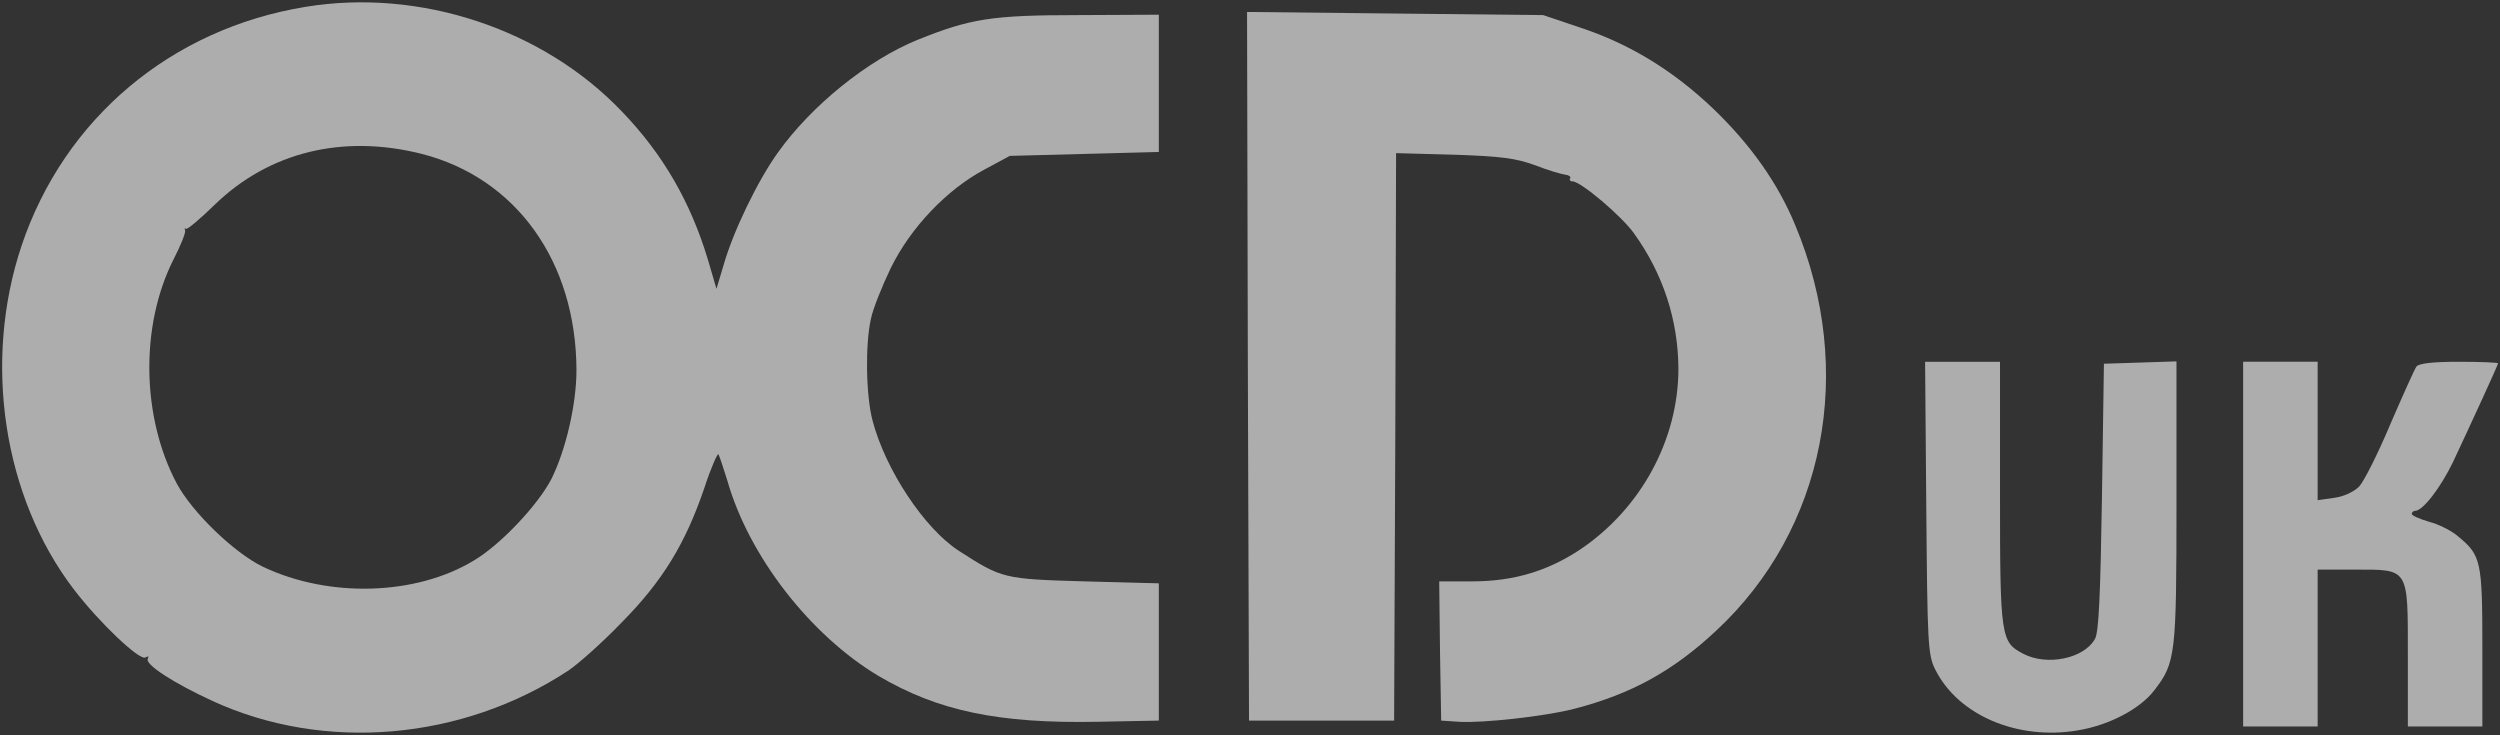 <svg width="850" height="250" viewBox="0 0 850 250" fill="none" xmlns="http://www.w3.org/2000/svg">
<rect x="0" y="0" width="850" height="250" fill="#333333" stroke="none"/>
<path opacity="0.6" d="M103.867 2.334C58.133 9.801 21.867 40.334 7.333 83.534C-5.867 123.001 1.067 168.868 25.067 200.334C33.733 211.668 47.467 224.734 49.467 223.534C50.4 223.001 50.667 223.134 50.267 223.934C49.067 225.801 58.934 232.201 72.267 238.334C110.267 255.801 157.067 251.801 193.334 227.934C196.667 225.668 204.8 218.468 211.334 211.668C225.334 197.534 233.067 184.734 239.467 165.934C241.734 159.001 244 153.934 244.267 154.468C244.667 155.134 246 159.268 247.334 163.534C254.667 189.134 275.467 215.934 298.667 229.801C318.8 241.668 339.334 246.068 373.334 245.401L394 245.001V221.668V198.334L368.667 197.668C341.2 196.868 340.667 196.734 326 187.268C314.4 179.801 301.067 159.801 296.667 143.001C294.4 134.468 294.134 117.001 296.134 108.334C296.8 105.001 299.867 97.401 302.8 91.268C309.467 77.534 321.867 64.468 334.667 57.668L343.334 53.001L368.667 52.334L394 51.668V28.334V5.001L366.667 5.134C337.2 5.134 329.867 6.334 312 13.534C294.934 20.468 275.867 35.934 264.534 51.801C257.6 61.401 249.2 78.868 246 90.201L243.6 98.201L240.667 88.201C234.8 68.734 225.467 52.468 211.467 37.934C184.667 9.801 142.667 -4.066 103.867 2.334ZM143.467 52.334C175.6 60.601 195.867 89.001 196 125.801C196 137.401 192.4 153.001 187.467 162.868C182.934 171.668 170.134 185.268 161.067 190.601C141.467 202.468 112 203.401 89.467 192.734C79.734 188.068 65.467 174.334 60.133 164.468C48.133 141.934 47.6 110.868 58.934 88.334C61.334 83.668 63.2 79.134 62.934 78.334C62.667 77.668 62.8 77.401 63.2 77.801C63.6 78.201 68 74.468 72.933 69.668C91.467 51.668 116.534 45.534 143.467 52.334Z" fill="white"></path>
<path opacity="0.6" d="M424.267 124.602L424.667 245.002H449.333H474L474.4 148.468L474.667 52.068L494.4 52.602C510.4 53.135 515.467 53.802 522 56.202C526.4 57.935 531.067 59.268 532.267 59.402C533.467 59.535 534.133 60.068 533.867 60.602C533.467 61.135 533.867 61.668 534.667 61.668C537.467 61.668 551.467 73.535 555.6 79.402C565.467 93.135 570.533 108.735 570.667 125.268C570.667 149.535 557.867 173.002 537.2 186.868C526.133 194.202 514.533 197.668 500.533 197.668H489.333L489.6 221.268L490 245.002L496 245.402C503.867 245.935 525.467 243.535 535.2 241.002C554.8 235.935 568.933 228.068 583.6 214.335C620.533 179.935 631.067 126.068 610.4 76.602C604.533 62.335 595.2 49.135 582.4 36.868C568.933 24.068 554.267 15.002 537.333 9.402L524.667 5.135L474.267 4.602L424 4.068L424.267 124.602Z" fill="white"></path>
<path opacity="0.6" d="M654.935 172.601C655.335 218.868 655.468 222.735 658.002 227.668C665.735 243.135 685.868 251.801 706.402 248.335C717.068 246.601 727.735 241.001 732.535 234.601C739.735 225.268 740.002 222.601 740.002 170.735V122.868L727.735 123.268L715.335 123.668L714.668 169.001C714.135 202.335 713.602 215.135 712.268 217.268C708.535 223.935 696.002 226.468 688.002 222.335C680.268 218.335 680.002 216.868 680.002 167.668V123.001H667.335H654.535L654.935 172.601Z" fill="white"></path>
<path opacity="0.6" d="M762.668 185V247H775.335H788.001V220.333V193.667H800.668C819.201 193.667 818.668 192.867 818.668 223V247H831.335H844.001V220.333C844.001 190.867 843.601 188.867 835.868 182.467C833.601 180.467 829.068 178.2 825.868 177.4C822.668 176.467 820.001 175.267 820.001 174.733C820.001 174.2 820.535 173.667 821.201 173.667C823.735 173.667 829.735 165.933 834.001 157.133C840.268 143.8 849.335 124.067 849.335 123.533C849.335 123.267 843.468 123 836.135 123C827.201 123 822.535 123.533 821.601 124.6C820.935 125.533 816.935 134.467 812.668 144.333C808.535 154.2 803.735 163.667 802.135 165.4C800.268 167.267 796.801 168.867 793.601 169.267L788.001 170.067V146.467V123H775.335H762.668V185Z" fill="white"></path>
</svg>
